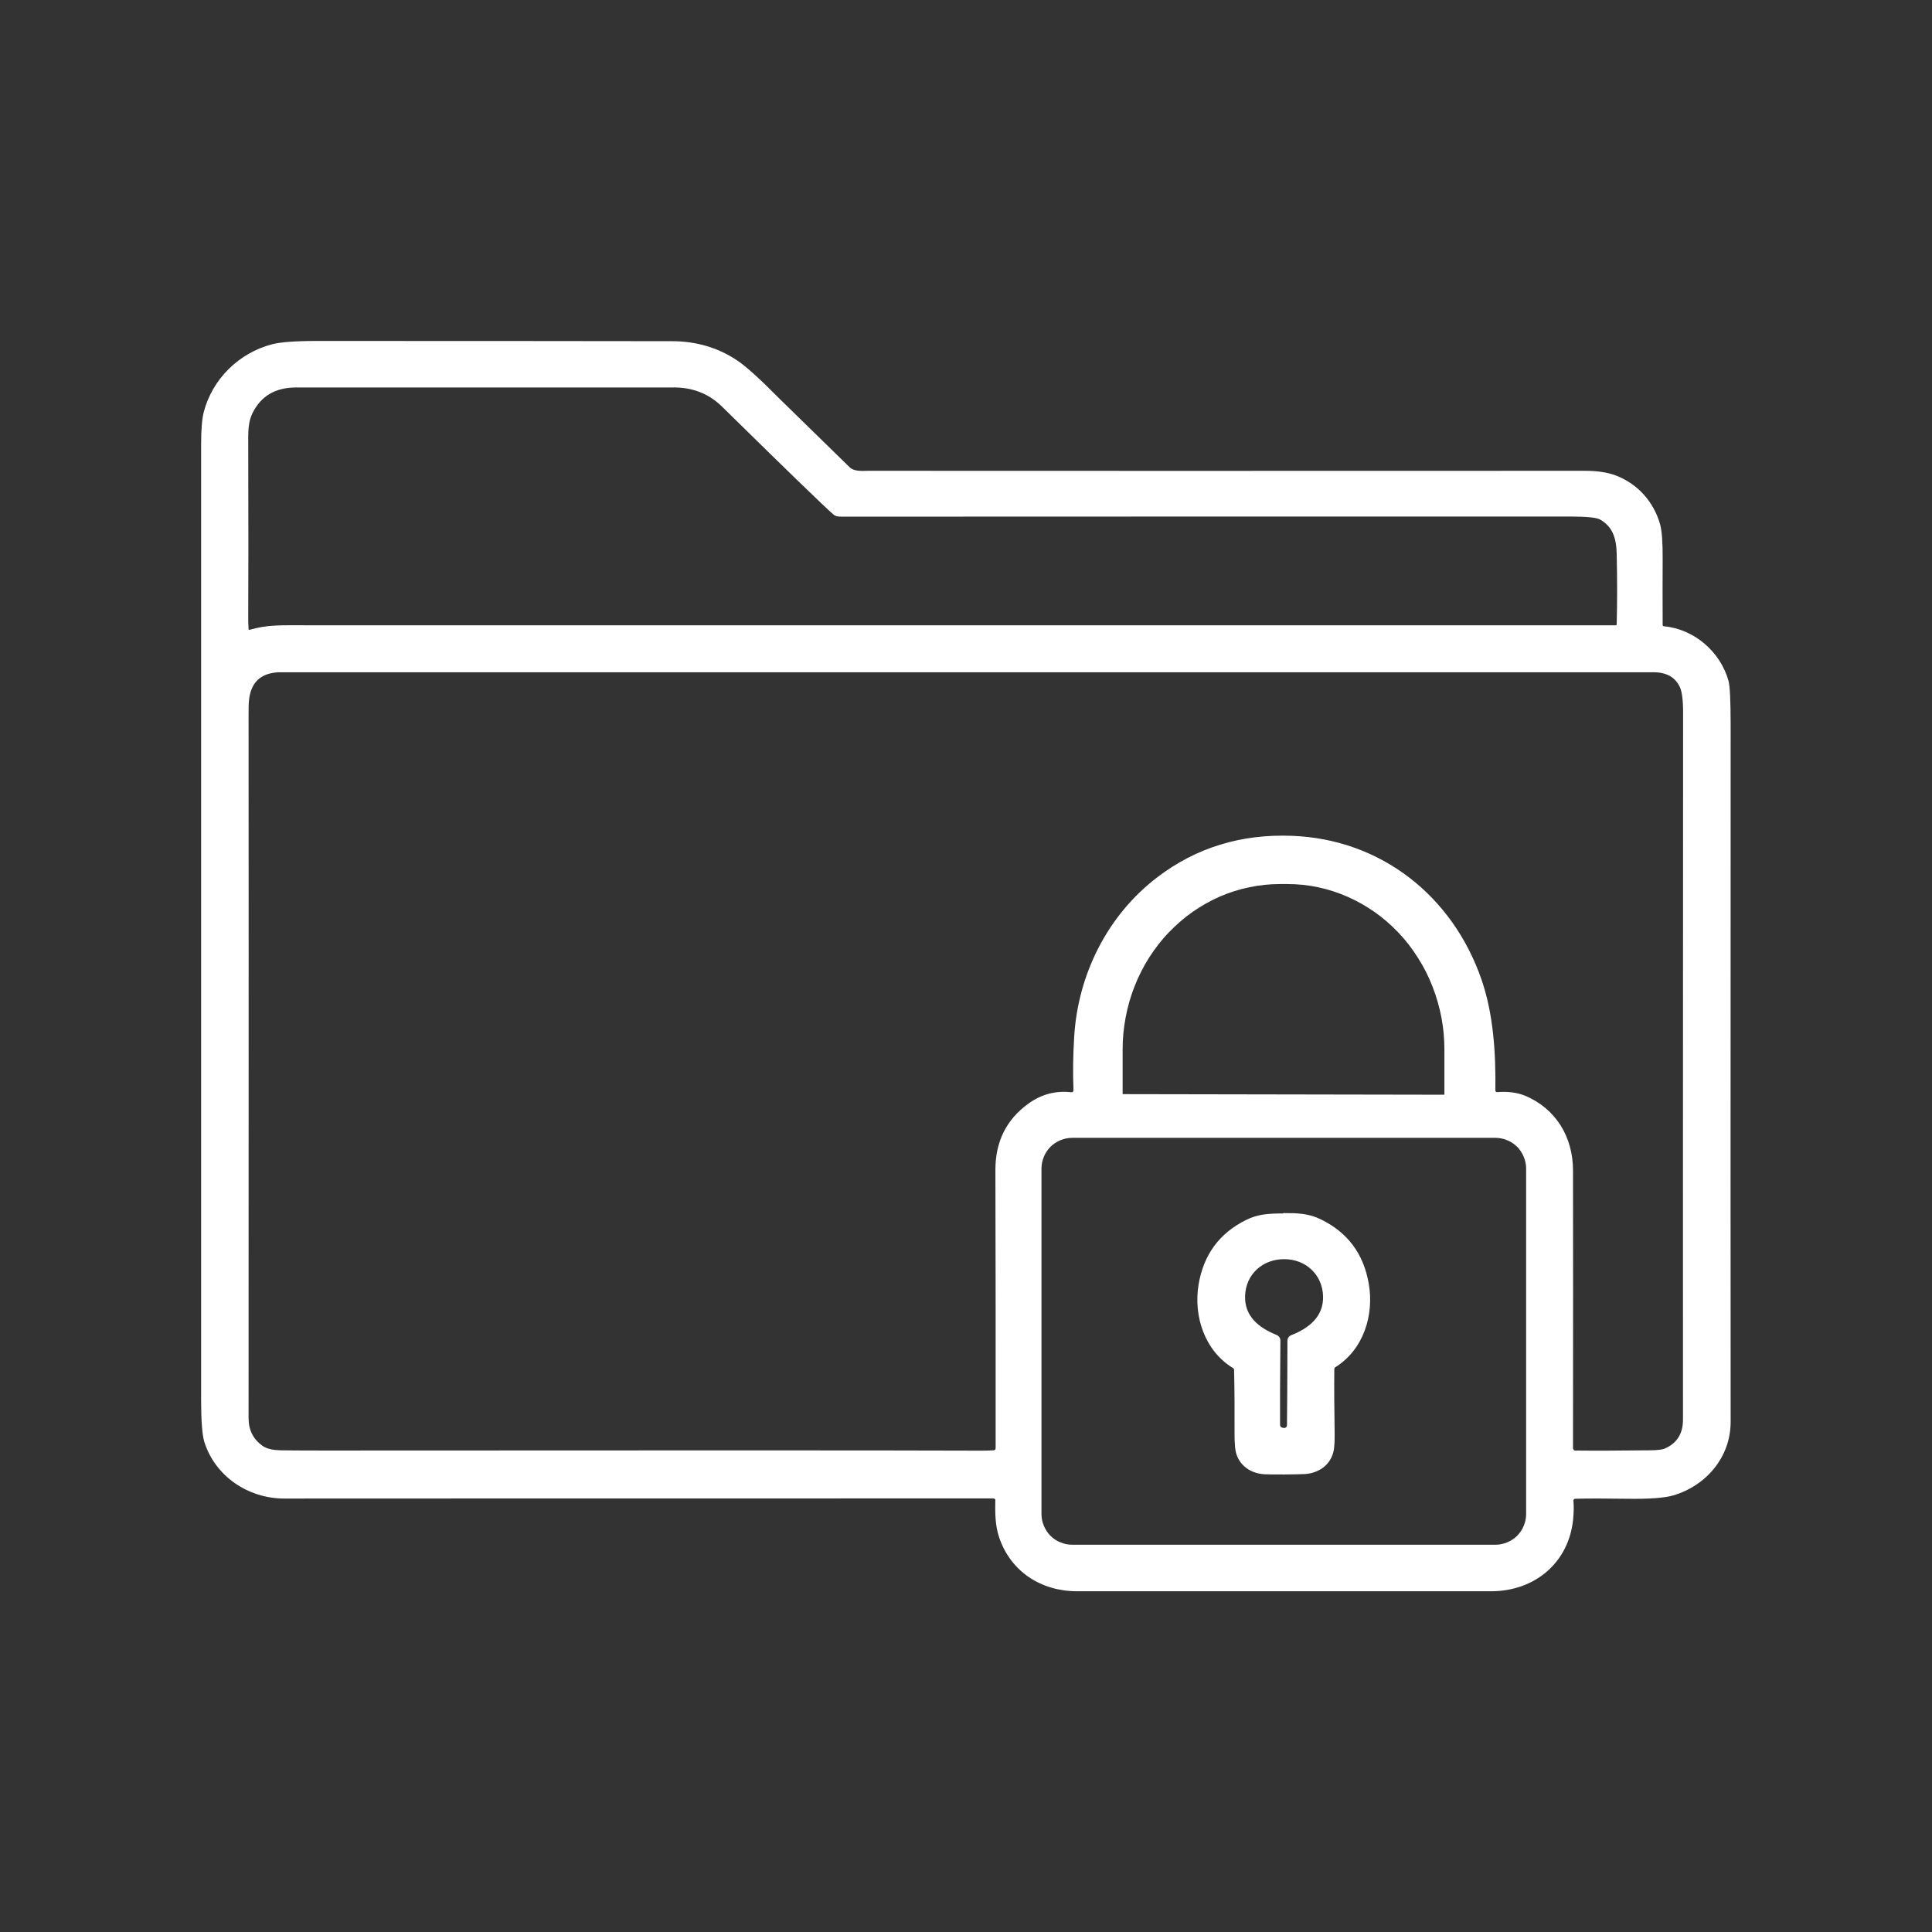<svg xmlns="http://www.w3.org/2000/svg" id="Layer_1" data-name="Layer 1" viewBox="0 0 170.22 170.22"><rect x="0" y="0" width="170.22" height="170.22" fill="#333333" stroke="none"/><defs><style>      .cls-1 {        fill: #fff;      }    </style></defs><path class="cls-1" d="M87.7,132.22c0-.14-.06-.2-.2-.2-28.11,0-48.94,0-62.46.01-3.19,0-6.1-1.98-7.04-5-.18-.6-.28-1.81-.28-3.64,0-38.94,0-67.03,0-84.25,0-1.29.08-2.23.23-2.83.77-2.94,3.1-5.2,5.99-5.97.74-.2,2.08-.3,4.04-.3,13.66,0,24.07.01,31.21.02,2.12,0,4.02.55,5.69,1.65.8.52,2.06,1.66,3.78,3.4.06.06,2.13,2.08,6.19,6.05.42.41,1.14.32,1.67.32,15.13.01,36.17.01,63.12,0,1.09,0,2.01.14,2.74.42,1.91.73,3.32,2.31,3.88,4.28.17.59.24,1.65.23,3.18-.01,1.6-.01,3.5,0,5.69,0,.08.04.12.12.13,2.68.25,4.97,2.26,5.68,4.8.13.46.19,1.79.19,4-.01,32.8-.01,53.24,0,61.3,0,3.09-2.15,5.63-5.08,6.48-.76.22-2.11.32-4.05.29-1.93-.03-3.44-.03-4.55,0-.12,0-.18.07-.17.19.04.49.03,1.04-.03,1.65-.4,3.82-3.39,6.29-7.19,6.31h-36.51c-3.16,0-5.85-1.72-6.87-4.75-.35-1.04-.36-2.16-.34-3.21ZM21.91,55.43c0,.05.03.07.08.06,1.59-.46,2.74-.4,4.91-.4h115.45c.06,0,.09-.03.09-.09.05-1.91.05-3.97,0-6.21-.03-1.38-.36-2.39-1.47-3.02-.31-.17-1.17-.26-2.6-.26-24.59,0-45.91,0-63.94.01-.33,0-.76.03-.99-.18-.78-.67-4.05-3.84-9.82-9.51-1.21-1.19-2.71-1.75-4.51-1.69-.04,0-11.05,0-33.03,0-1.8,0-3.07.74-3.82,2.23-.33.65-.39,1.41-.39,2.15.02,7.63.02,12.92,0,15.9,0,.24,0,.58.03,1.02ZM138.62,127.64c0,.1.05.16.15.16,1.64.02,3.82.01,6.55-.02.69,0,1.15-.06,1.37-.16,1.09-.48,1.59-1.34,1.59-2.54-.01-8.3,0-29.09.01-62.35,0-1.06-.1-1.79-.29-2.21-.41-.86-1.18-1.29-2.32-1.29-34.69,0-75,0-120.92,0-1.25,0-2.08.44-2.51,1.3-.35.72-.35,1.46-.35,2.39.01,7.48.01,28.16,0,62.02,0,1.05.41,1.86,1.22,2.44.46.33,1.12.39,1.64.4.59.01,1.85.02,3.78.02,30.28-.02,49.55-.02,57.8.01.37,0,.76,0,1.18-.03.13,0,.2-.07.2-.2.01-8.35,0-16.52-.02-24.51,0-2.49.97-4.45,2.93-5.85,1.13-.81,2.38-1.14,3.74-.99.14.02.21-.05.21-.2-.06-1.44-.04-2.99.06-4.67.33-5.54,2.96-10.75,7.34-14.08,3.41-2.6,7.36-3.81,11.85-3.64,7.87.3,14.15,5.32,16.69,12.64,1.06,3.06,1.27,6.47,1.23,9.78,0,.11.05.17.17.16.84-.06,1.66,0,2.45.32,2.72,1.14,4.22,3.65,4.22,6.58.01,6,.01,14.18,0,24.53ZM98.95,96.4l28.27.05s.04-.02.04-.04v-3.9c0-.96-.08-1.91-.26-2.85-.18-.94-.44-1.85-.79-2.74-.34-.89-.77-1.73-1.28-2.53-.5-.8-1.07-1.54-1.71-2.21-.65-.68-1.34-1.29-2.1-1.82s-1.55-.98-2.39-1.35-1.71-.65-2.6-.84c-.89-.19-1.79-.28-2.7-.28h-.65c-.91,0-1.81.09-2.7.28-.9.18-1.76.46-2.6.82-.84.37-1.64.82-2.4,1.35-.76.53-1.45,1.14-2.1,1.81s-1.22,1.42-1.73,2.21c-.51.8-.93,1.64-1.28,2.52s-.61,1.8-.79,2.74c-.18.94-.27,1.89-.27,2.85v3.9s0,.04.03.04ZM91.76,133.39c0,.36.07.71.21,1.04.14.33.33.63.58.88.26.26.55.45.88.58.33.14.68.21,1.04.21h37.28c.36,0,.7-.07,1.04-.21.33-.14.63-.33.88-.58.25-.26.45-.55.58-.88.14-.33.21-.68.21-1.04v-30.43c0-.36-.07-.7-.21-1.04-.14-.33-.33-.63-.58-.88-.26-.25-.55-.45-.88-.58-.33-.14-.68-.21-1.04-.21h-37.28c-.36,0-.7.07-1.04.21-.33.14-.63.33-.88.58-.25.26-.45.55-.58.88-.14.33-.21.68-.21,1.04v30.43Z"></path><path class="cls-1" d="M113.07,106.88c1.28,0,2.2.02,3.3.55,2.34,1.14,3.76,3.01,4.22,5.64.5,2.81-.47,5.85-2.94,7.39-.06.04-.09.09-.09.17-.02,1.69,0,3.59.03,5.71,0,.35,0,.72-.04,1.13-.1,1.4-1.19,2.3-2.55,2.4-.29.02-.89.03-1.8.04-.92,0-1.52,0-1.8-.02-1.37-.08-2.46-.96-2.58-2.36-.04-.4-.05-.78-.05-1.13.01-2.11,0-4.02-.04-5.7,0-.07-.04-.13-.1-.17-2.48-1.51-3.49-4.54-3.03-7.35.44-2.63,1.83-4.52,4.16-5.68,1.09-.55,2.02-.58,3.29-.59ZM113.08,125.82c.1,0,.18-.02.23-.07.06-.05.08-.12.08-.22.02-1.48.03-3.94.04-7.38,0-.25.12-.43.35-.52,1.52-.6,2.84-1.61,2.79-3.42-.05-1.91-1.53-3.27-3.42-3.27-1.9-.01-3.39,1.33-3.45,3.23-.07,1.81,1.24,2.83,2.76,3.44.23.1.35.27.35.52-.03,3.44-.04,5.9-.03,7.38,0,.1.03.17.08.22.05.04.13.07.23.07Z"></path></svg>